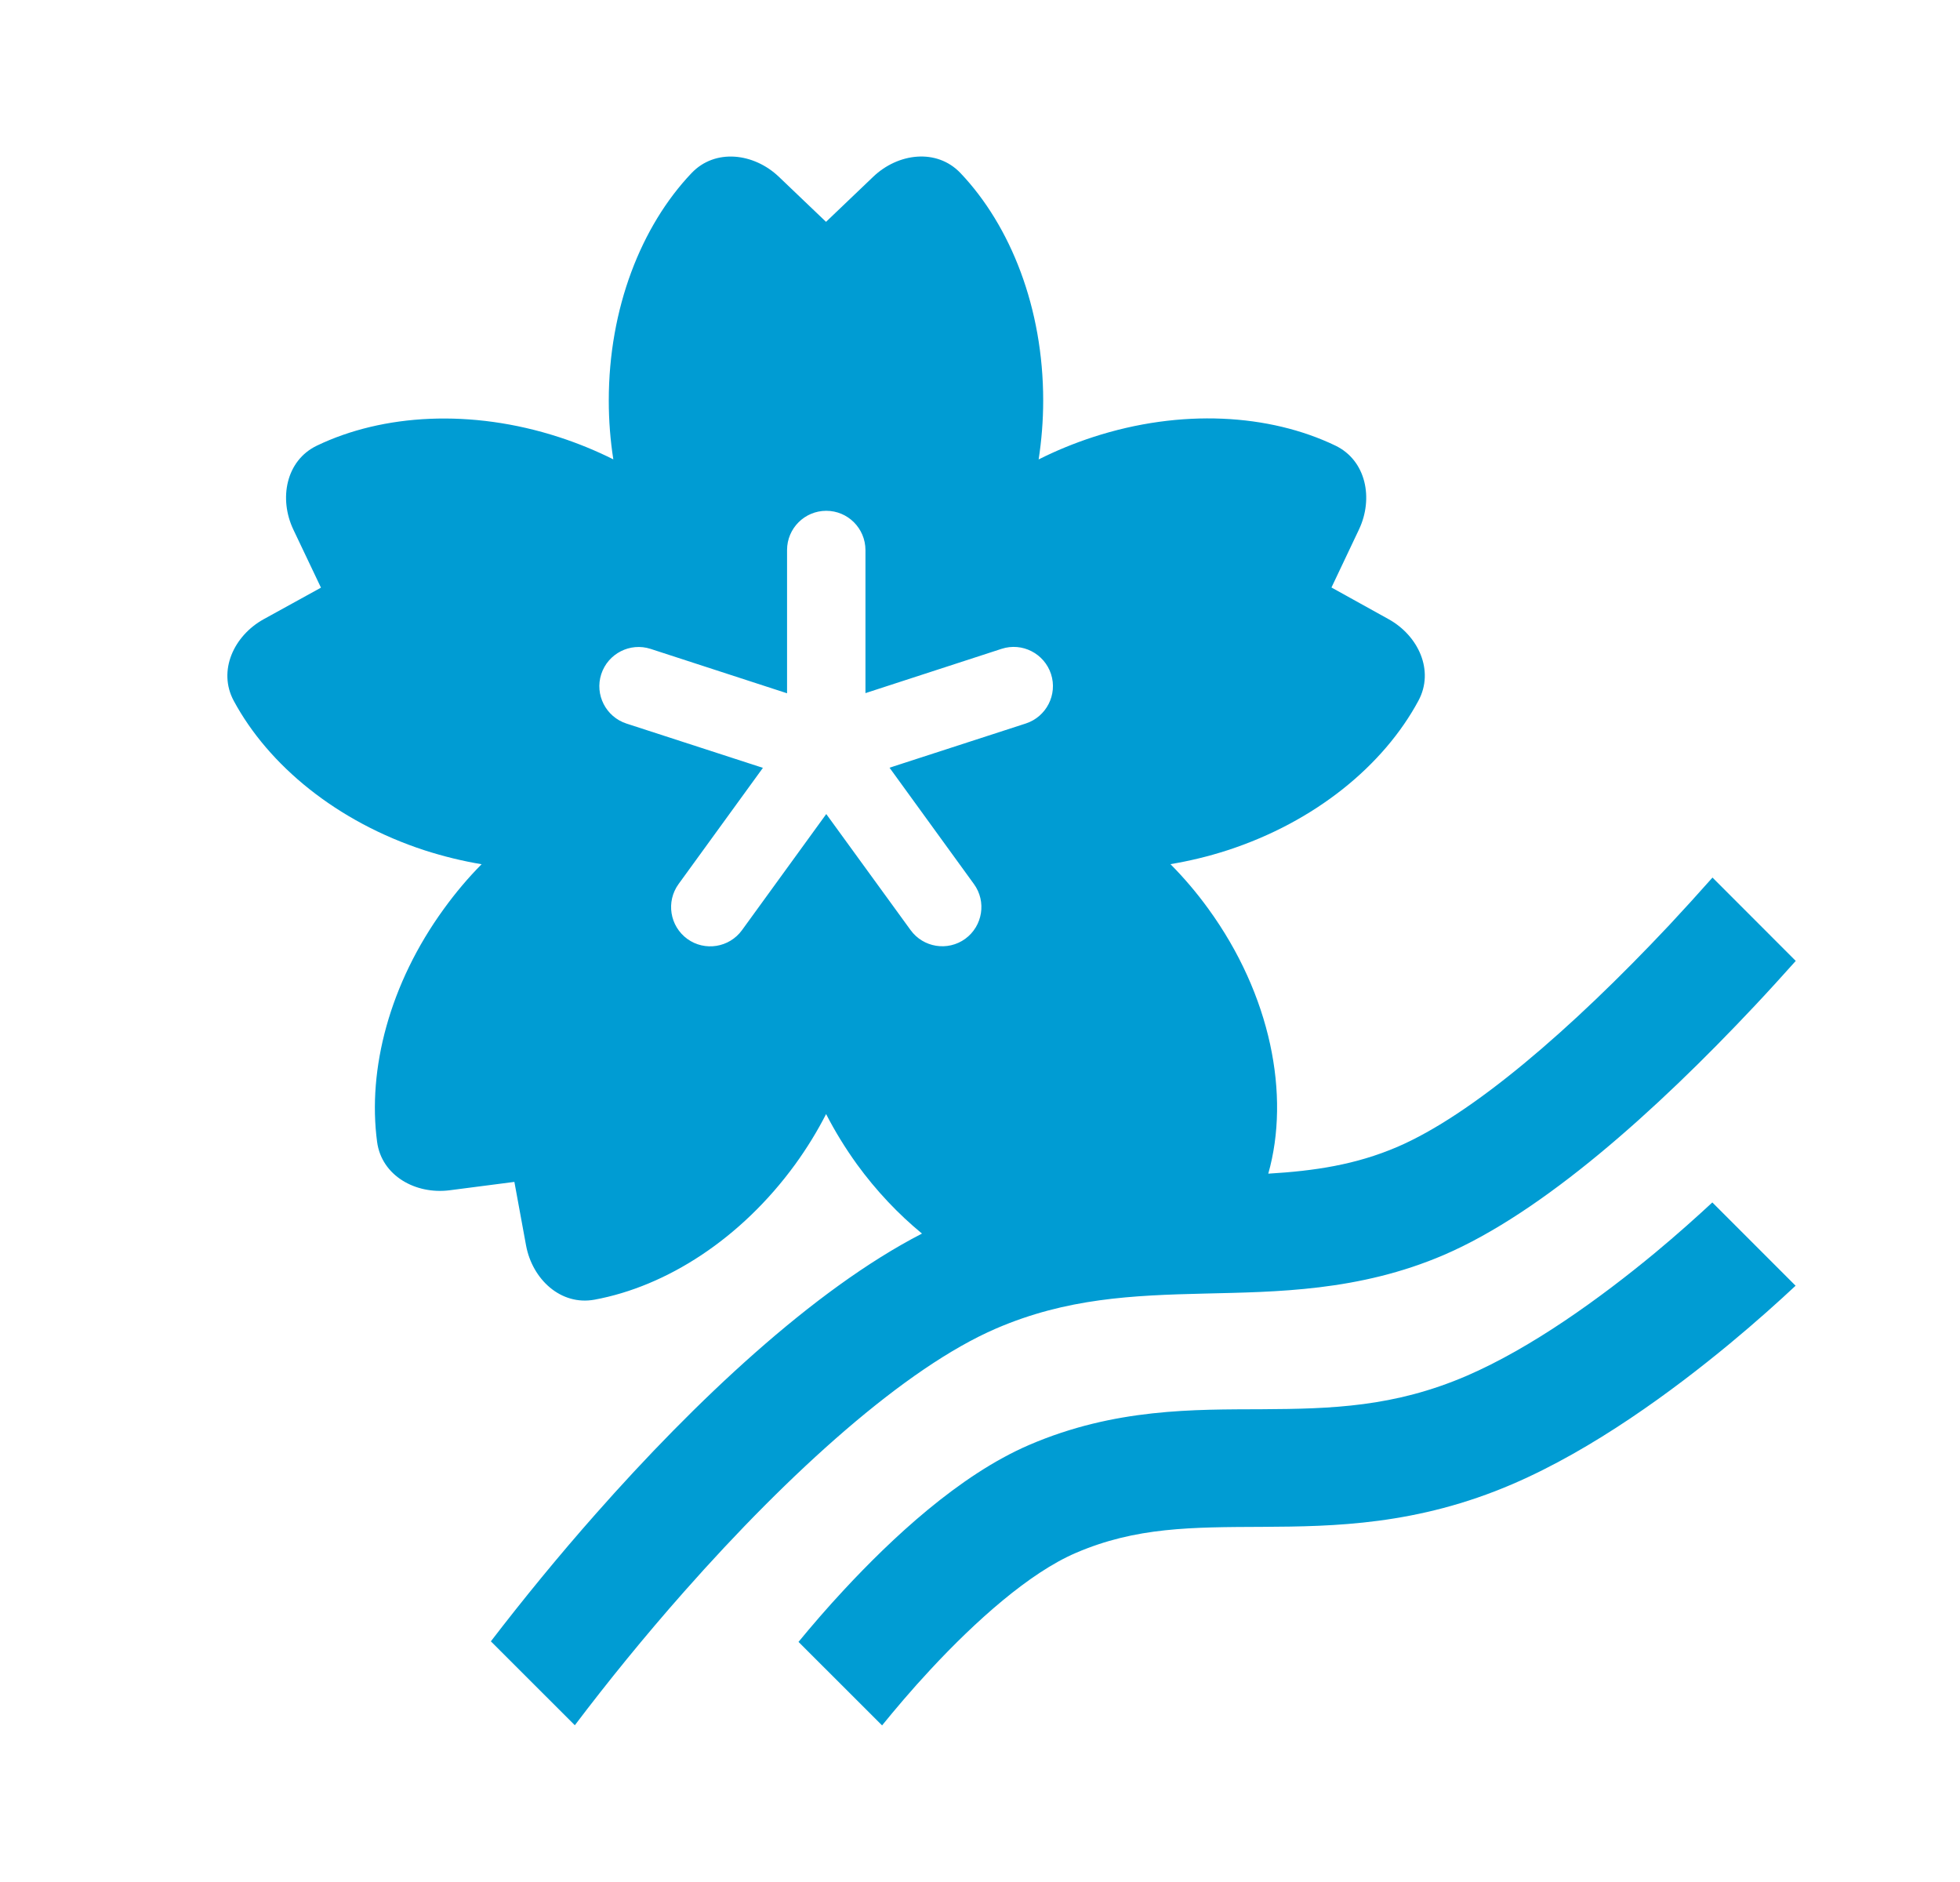 <svg width="25" height="24" viewBox="0 0 25 24" fill="none" xmlns="http://www.w3.org/2000/svg">
<path d="M22.903 16.396C22.69 16.595 22.404 16.853 22.067 17.132C21.336 17.737 20.324 18.482 19.294 18.925C18.074 19.45 17.014 19.466 16.11 19.471C15.194 19.475 14.49 19.473 13.721 19.804C13.132 20.057 12.448 20.667 11.869 21.29C11.623 21.554 11.411 21.806 11.251 22.003L10.185 20.938C10.347 20.742 10.544 20.511 10.769 20.27C11.366 19.628 12.23 18.812 13.128 18.426C14.221 17.956 15.233 17.975 16.103 17.971C16.985 17.966 17.781 17.943 18.703 17.547C19.535 17.189 20.415 16.552 21.11 15.977C21.4 15.736 21.65 15.511 21.841 15.334L22.903 16.396ZM8.82 2.208C9.122 1.89 9.616 1.951 9.934 2.254L10.536 2.829L11.137 2.255C11.454 1.951 11.948 1.889 12.251 2.207C12.893 2.883 13.306 3.931 13.306 5.107C13.306 5.365 13.285 5.617 13.248 5.859C13.466 5.749 13.699 5.653 13.944 5.573C15.064 5.209 16.19 5.278 17.032 5.682C17.426 5.871 17.521 6.357 17.334 6.752L16.983 7.492L17.71 7.895C18.091 8.105 18.299 8.552 18.092 8.936C17.649 9.759 16.778 10.478 15.656 10.843C15.413 10.922 15.169 10.98 14.929 11.02C15.101 11.193 15.263 11.383 15.413 11.59C16.21 12.687 16.46 13.967 16.177 14.967C16.766 14.932 17.292 14.854 17.825 14.625C18.773 14.217 20.028 13.141 21.291 11.798C21.477 11.599 21.661 11.396 21.843 11.191L22.905 12.254C22.733 12.446 22.56 12.637 22.384 12.824C21.113 14.176 19.676 15.462 18.418 16.003C17.333 16.469 16.279 16.474 15.369 16.496C14.435 16.518 13.602 16.556 12.707 16.941C11.548 17.44 10.073 18.773 8.728 20.295C8.219 20.87 7.746 21.454 7.332 22.001L6.261 20.931C6.672 20.396 7.125 19.841 7.603 19.301C8.855 17.884 10.366 16.449 11.76 15.731C11.46 15.484 11.178 15.188 10.93 14.847C10.78 14.639 10.649 14.425 10.537 14.207C10.425 14.425 10.294 14.64 10.143 14.848C9.451 15.799 8.501 16.405 7.583 16.574C7.153 16.653 6.79 16.314 6.71 15.883L6.561 15.072L5.734 15.179C5.301 15.234 4.868 14.994 4.81 14.562C4.686 13.636 4.968 12.544 5.661 11.591C5.811 11.384 5.972 11.193 6.143 11.021C5.903 10.981 5.66 10.922 5.417 10.844C4.297 10.479 3.426 9.761 2.982 8.938C2.775 8.555 2.982 8.107 3.364 7.896L4.094 7.494L3.742 6.754C3.554 6.359 3.648 5.872 4.042 5.683C4.884 5.279 6.01 5.211 7.129 5.574C7.373 5.653 7.605 5.749 7.823 5.858C7.785 5.616 7.765 5.365 7.765 5.107C7.765 3.932 8.178 2.884 8.82 2.208ZM10.539 6.514C10.263 6.514 10.039 6.738 10.039 7.014V8.841L8.299 8.275C8.037 8.19 7.755 8.334 7.669 8.597C7.584 8.859 7.728 9.141 7.99 9.227L9.731 9.792L8.655 11.274C8.493 11.498 8.543 11.81 8.766 11.973C8.989 12.135 9.302 12.085 9.464 11.862L10.539 10.381L11.614 11.86C11.776 12.084 12.089 12.134 12.312 11.972C12.535 11.809 12.585 11.496 12.422 11.273L11.346 9.79L13.085 9.226C13.347 9.14 13.491 8.858 13.406 8.596C13.32 8.333 13.038 8.189 12.776 8.274L11.039 8.839V7.014C11.038 6.738 10.815 6.514 10.539 6.514Z" fill="#009CD3"/>
</svg>
